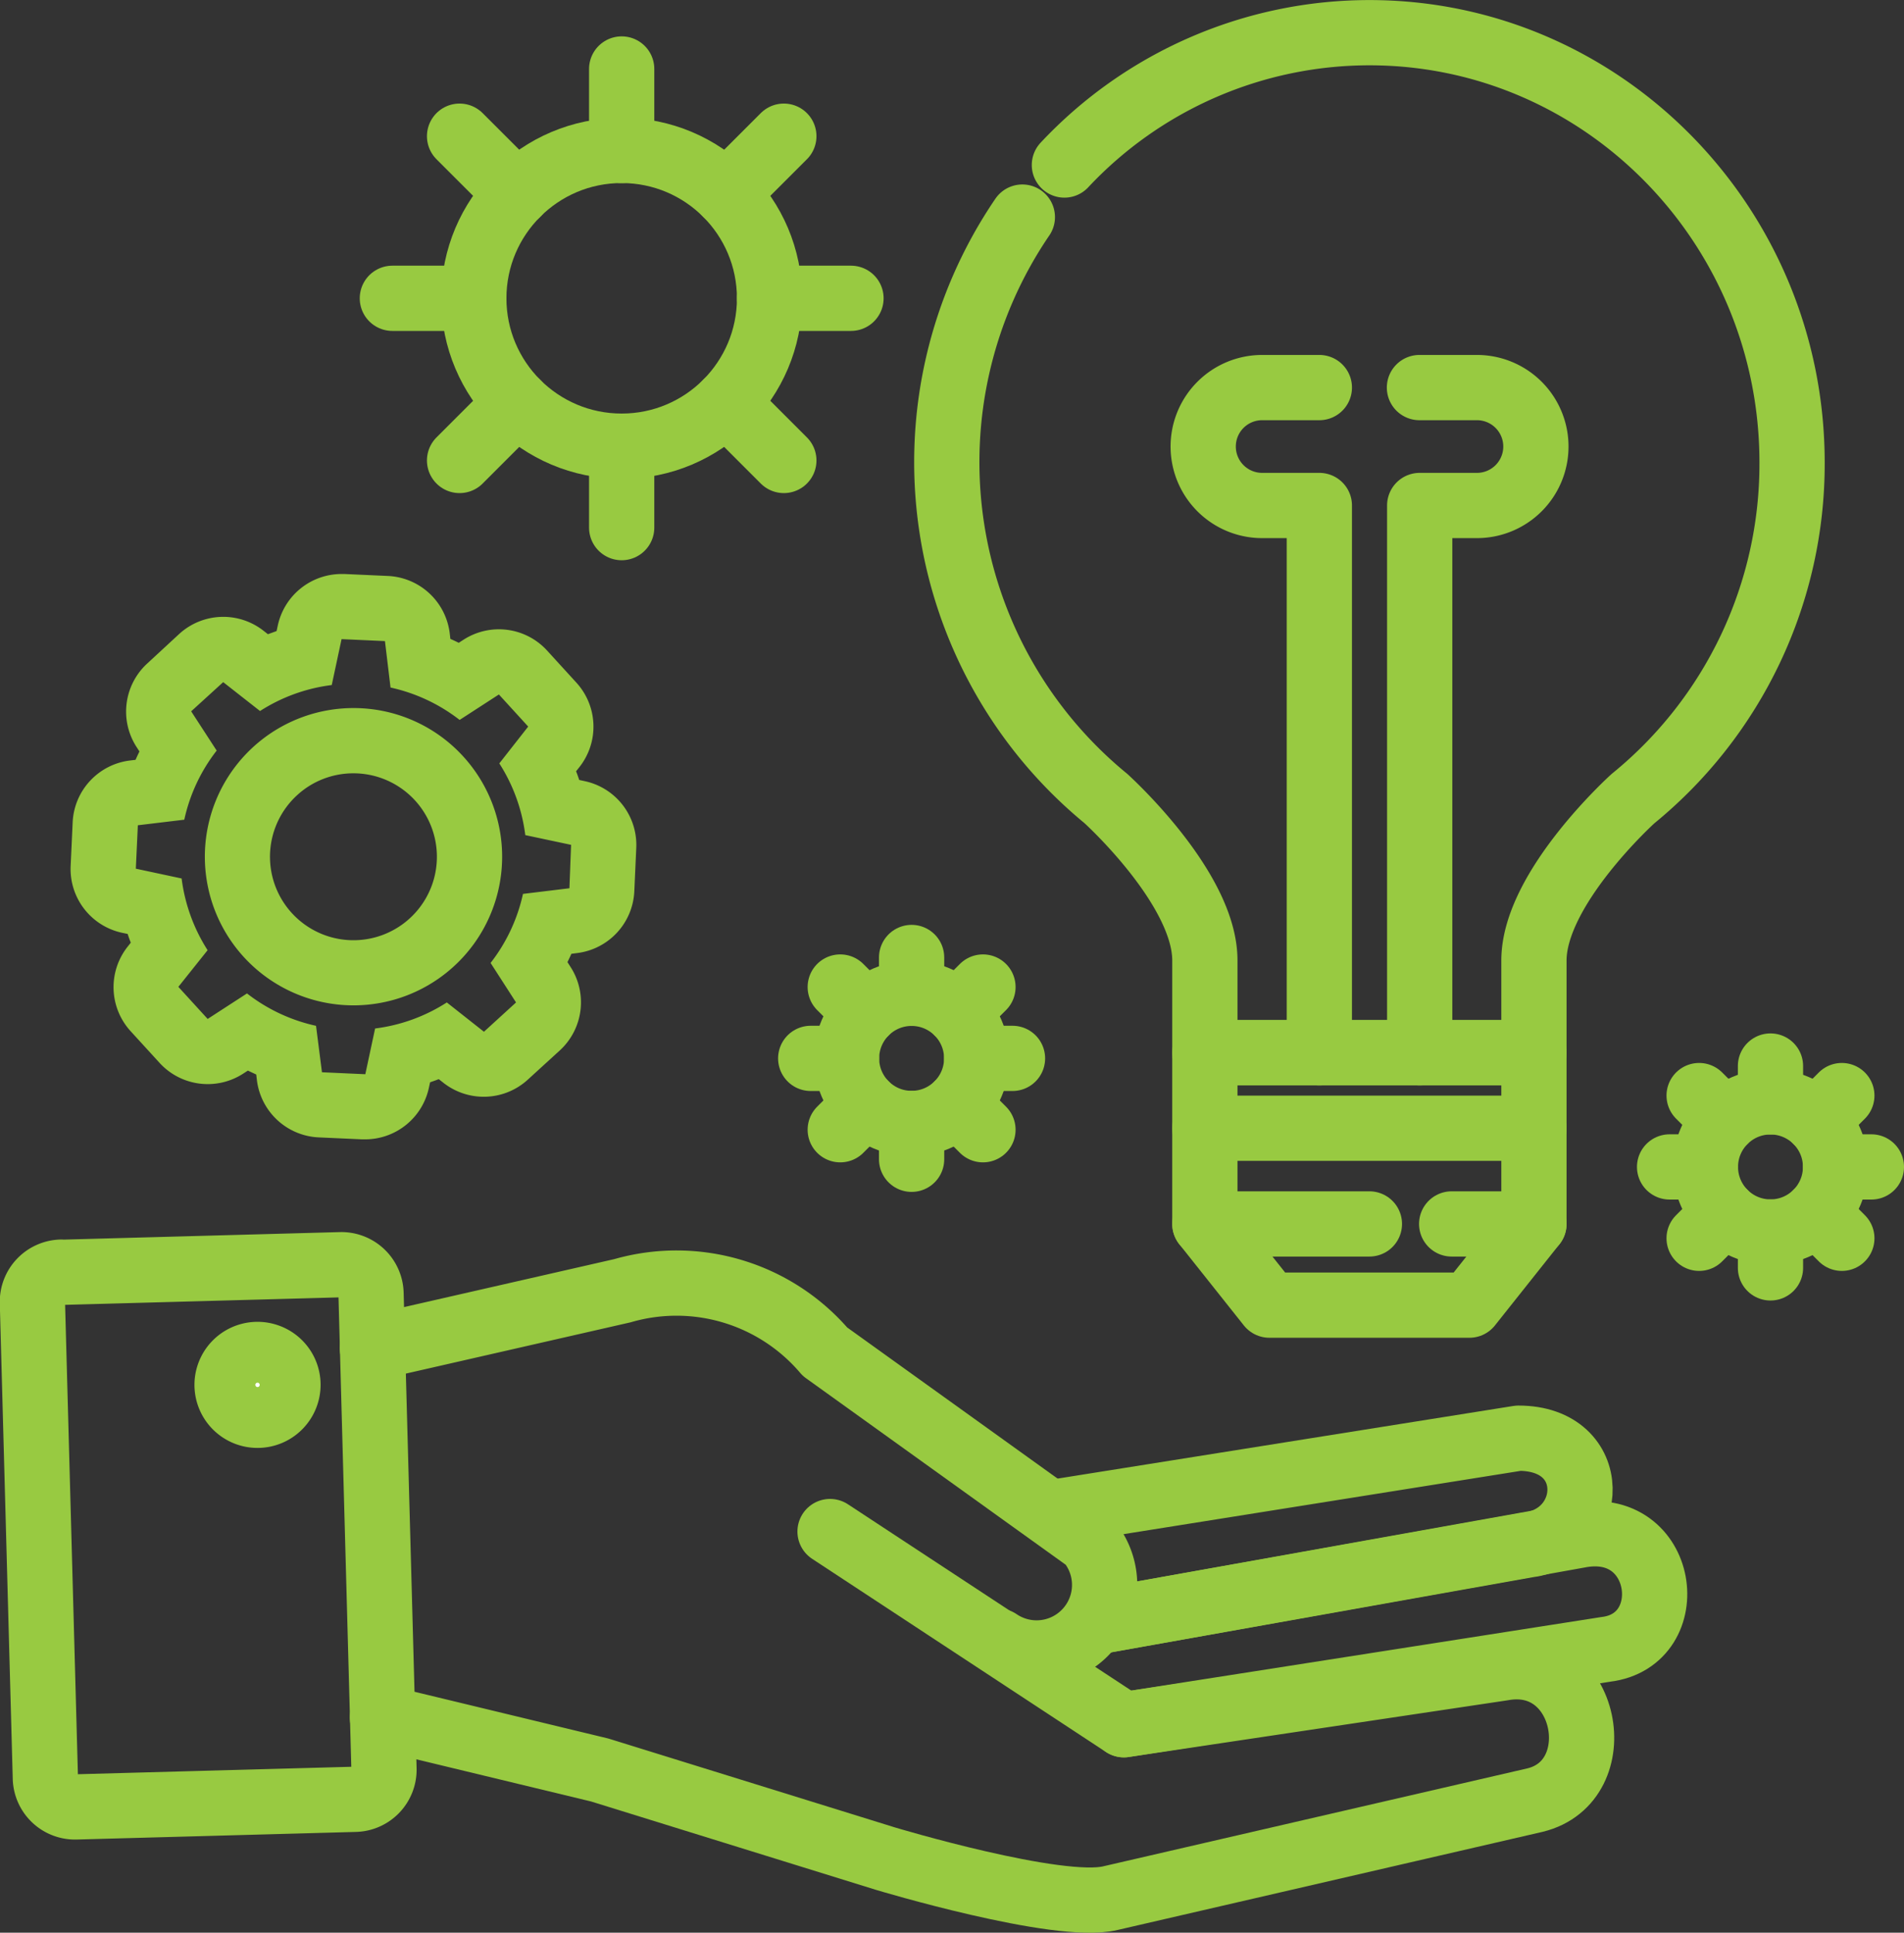 <svg xmlns="http://www.w3.org/2000/svg" viewBox="0 0 321 325.83"><rect x="0" y="0" width="321" height="325.83" fill="#333333" stroke="none"/><defs><style>.cls-1{fill:none;}.cls-1,.cls-2{stroke:#98ca41;stroke-linecap:round;stroke-linejoin:round;stroke-width:11px;}.cls-2{fill:#fff;}.cls-3{fill:#98ca41;}</style></defs><title>experience</title><g id="Layer_2" data-name="Layer 2"><g id="Layer_1-2" data-name="Layer 1"><path class="cls-1" d="M172.36,36.6a73.36,73.36,0,0,0,14.06,98h0s16.71,15.07,16.71,27.31v15.55h55.48V161.94c0-12.24,16.71-27.31,16.71-27.31h0A72.78,72.78,0,0,0,302.13,78c0-40-31.9-72.49-71.26-72.49a70.46,70.46,0,0,0-51.42,22.31"/><path class="cls-1" d="M222.43,65.34h-9.64a9.94,9.94,0,0,0-9.94,9.94h0a9.94,9.94,0,0,0,9.94,9.94h9.64v92.27"/><path class="cls-1" d="M239.31,65.34H249a9.94,9.94,0,0,1,9.94,9.94h0A9.94,9.94,0,0,1,249,85.22h-9.65v92.27"/><polygon class="cls-1" points="203.13 177.49 203.13 206.34 214.01 220.03 247.73 220.03 258.61 206.34 258.61 177.49 203.13 177.49"/><line class="cls-1" x1="244.74" y1="206.34" x2="258.61" y2="206.34"/><line class="cls-1" x1="203.13" y1="206.34" x2="230.87" y2="206.34"/><line class="cls-1" x1="203.13" y1="190.21" x2="258.61" y2="190.21"/><path class="cls-1" d="M177.31,255,256,242.46c13.94,0,13.21,16.54,1.58,18l-71.65,12.77"/><path class="cls-1" d="M185.92,273.23l80.15-14.36c14.82-3,17.51,17.63,4.67,19.19l-81.26,12.71"/><path class="cls-1" d="M139.94,258.2l49.54,32.57,63.81-9.55c14.52-2.67,18.45,19.08,5.52,22.25L187.22,320c-8.78,2.13-37.95-6.66-37.95-6.66L101.11,298.4l-36.64-8.84"/><path class="cls-1" d="M62.77,227.22l42.17-9.62a32.88,32.88,0,0,1,34.15,10.28l44.43,31.91a11.47,11.47,0,0,1-15.21,16.89"/><path class="cls-1" d="M11.55,213.84H58.66a5,5,0,0,1,5,5V299a5,5,0,0,1-5,5H11.55a5,5,0,0,1-5-5V218.81a5,5,0,0,1,5-5Z" transform="translate(-7.04 1.05) rotate(-1.56)"/><path class="cls-2" d="M48.2,235.32a5.13,5.13,0,1,1-2.93-6.63A5.11,5.11,0,0,1,48.2,235.32Z"/><path class="cls-3" d="M57.58,107.75l7.32.33.94,7.83a29.11,29.11,0,0,1,11.65,5.46l6.62-4.29,4.94,5.41-4.87,6.21a29.08,29.08,0,0,1,4.38,12.09l7.72,1.64L96,149.75l-7.83.95a29.07,29.07,0,0,1-5.46,11.64L87,169l-5.41,4.94L75.33,169a29,29,0,0,1-12.09,4.39l-1.65,7.71-7.31-.33-1-7.83a29.07,29.07,0,0,1-11.64-5.46l-6.63,4.3-4.94-5.41L35,160.19a29.18,29.18,0,0,1-4.38-12.09l-7.72-1.65.34-7.32,7.83-.94a29,29,0,0,1,5.46-11.65l-4.3-6.62L37.63,115l6.21,4.87a28.94,28.94,0,0,1,12.09-4.38l1.65-7.72m0-11a11,11,0,0,0-10.75,8.7l-.2.92-1.46.53-.74-.58a11,11,0,0,0-14.21.53l-5.41,5A11,11,0,0,0,23,125.9l.51.79q-.34.69-.66,1.41l-.93.11a11,11,0,0,0-9.67,10.43L11.91,146a11,11,0,0,0,8.69,11.26l.92.19c.16.49.34,1,.53,1.47l-.58.74A11,11,0,0,0,22,173.82l4.94,5.41A11,11,0,0,0,41,181l.79-.51,1.41.66.11.93a11,11,0,0,0,10.43,9.67l7.32.33h.5a11,11,0,0,0,10.75-8.7l.2-.92c.49-.17,1-.34,1.46-.53l.74.58A11,11,0,0,0,89,182l5.41-4.94A11,11,0,0,0,96.18,163l-.51-.8c.23-.46.45-.93.66-1.4l.93-.12a11,11,0,0,0,9.68-10.42l.33-7.32a11,11,0,0,0-8.7-11.25l-.92-.2c-.16-.49-.34-1-.53-1.46l.59-.74a11,11,0,0,0-.54-14.21l-4.94-5.41a11,11,0,0,0-14.1-1.81l-.79.51q-.7-.35-1.41-.66l-.11-.94a11,11,0,0,0-10.43-9.67l-7.31-.33Z"/><path class="cls-3" d="M59.58,130.37a14.07,14.07,0,1,1-9.48,3.68,14,14,0,0,1,9.48-3.68m0-11h0a25.06,25.06,0,1,0,18.52,8.16,25,25,0,0,0-18.52-8.16Z"/><circle class="cls-1" cx="104.81" cy="50.29" r="24.93"/><line class="cls-1" x1="129.74" y1="50.29" x2="143.47" y2="50.29"/><line class="cls-1" x1="66.15" y1="50.29" x2="79.88" y2="50.29"/><line class="cls-1" x1="104.81" y1="75.22" x2="104.81" y2="88.95"/><line class="cls-1" x1="104.81" y1="11.63" x2="104.81" y2="25.37"/><line class="cls-1" x1="87.19" y1="67.92" x2="77.48" y2="77.63"/><line class="cls-1" x1="132.15" y1="22.96" x2="122.44" y2="32.67"/><line class="cls-1" x1="122.44" y1="67.92" x2="132.15" y2="77.63"/><line class="cls-1" x1="77.48" y1="22.96" x2="87.19" y2="32.67"/><circle class="cls-1" cx="153.69" cy="178.43" r="10.97"/><line class="cls-1" x1="164.66" y1="178.43" x2="170.7" y2="178.43"/><line class="cls-1" x1="136.68" y1="178.43" x2="142.72" y2="178.43"/><line class="cls-1" x1="153.69" y1="189.4" x2="153.69" y2="195.44"/><line class="cls-1" x1="153.69" y1="161.42" x2="153.69" y2="167.46"/><line class="cls-1" x1="145.93" y1="186.19" x2="141.66" y2="190.46"/><line class="cls-1" x1="165.72" y1="166.4" x2="161.45" y2="170.67"/><line class="cls-1" x1="161.45" y1="186.19" x2="165.72" y2="190.46"/><line class="cls-1" x1="141.66" y1="166.4" x2="145.93" y2="170.67"/><circle class="cls-1" cx="298.49" cy="196.73" r="10.97"/><line class="cls-1" x1="309.46" y1="196.73" x2="315.5" y2="196.73"/><line class="cls-1" x1="281.48" y1="196.73" x2="287.52" y2="196.73"/><line class="cls-1" x1="298.49" y1="207.7" x2="298.49" y2="213.75"/><line class="cls-1" x1="298.49" y1="179.72" x2="298.49" y2="185.76"/><line class="cls-1" x1="290.73" y1="204.49" x2="286.46" y2="208.76"/><line class="cls-1" x1="310.52" y1="184.7" x2="306.25" y2="188.97"/><line class="cls-1" x1="306.25" y1="204.49" x2="310.52" y2="208.76"/><line class="cls-1" x1="286.46" y1="184.7" x2="290.73" y2="188.97"/></g></g></svg>